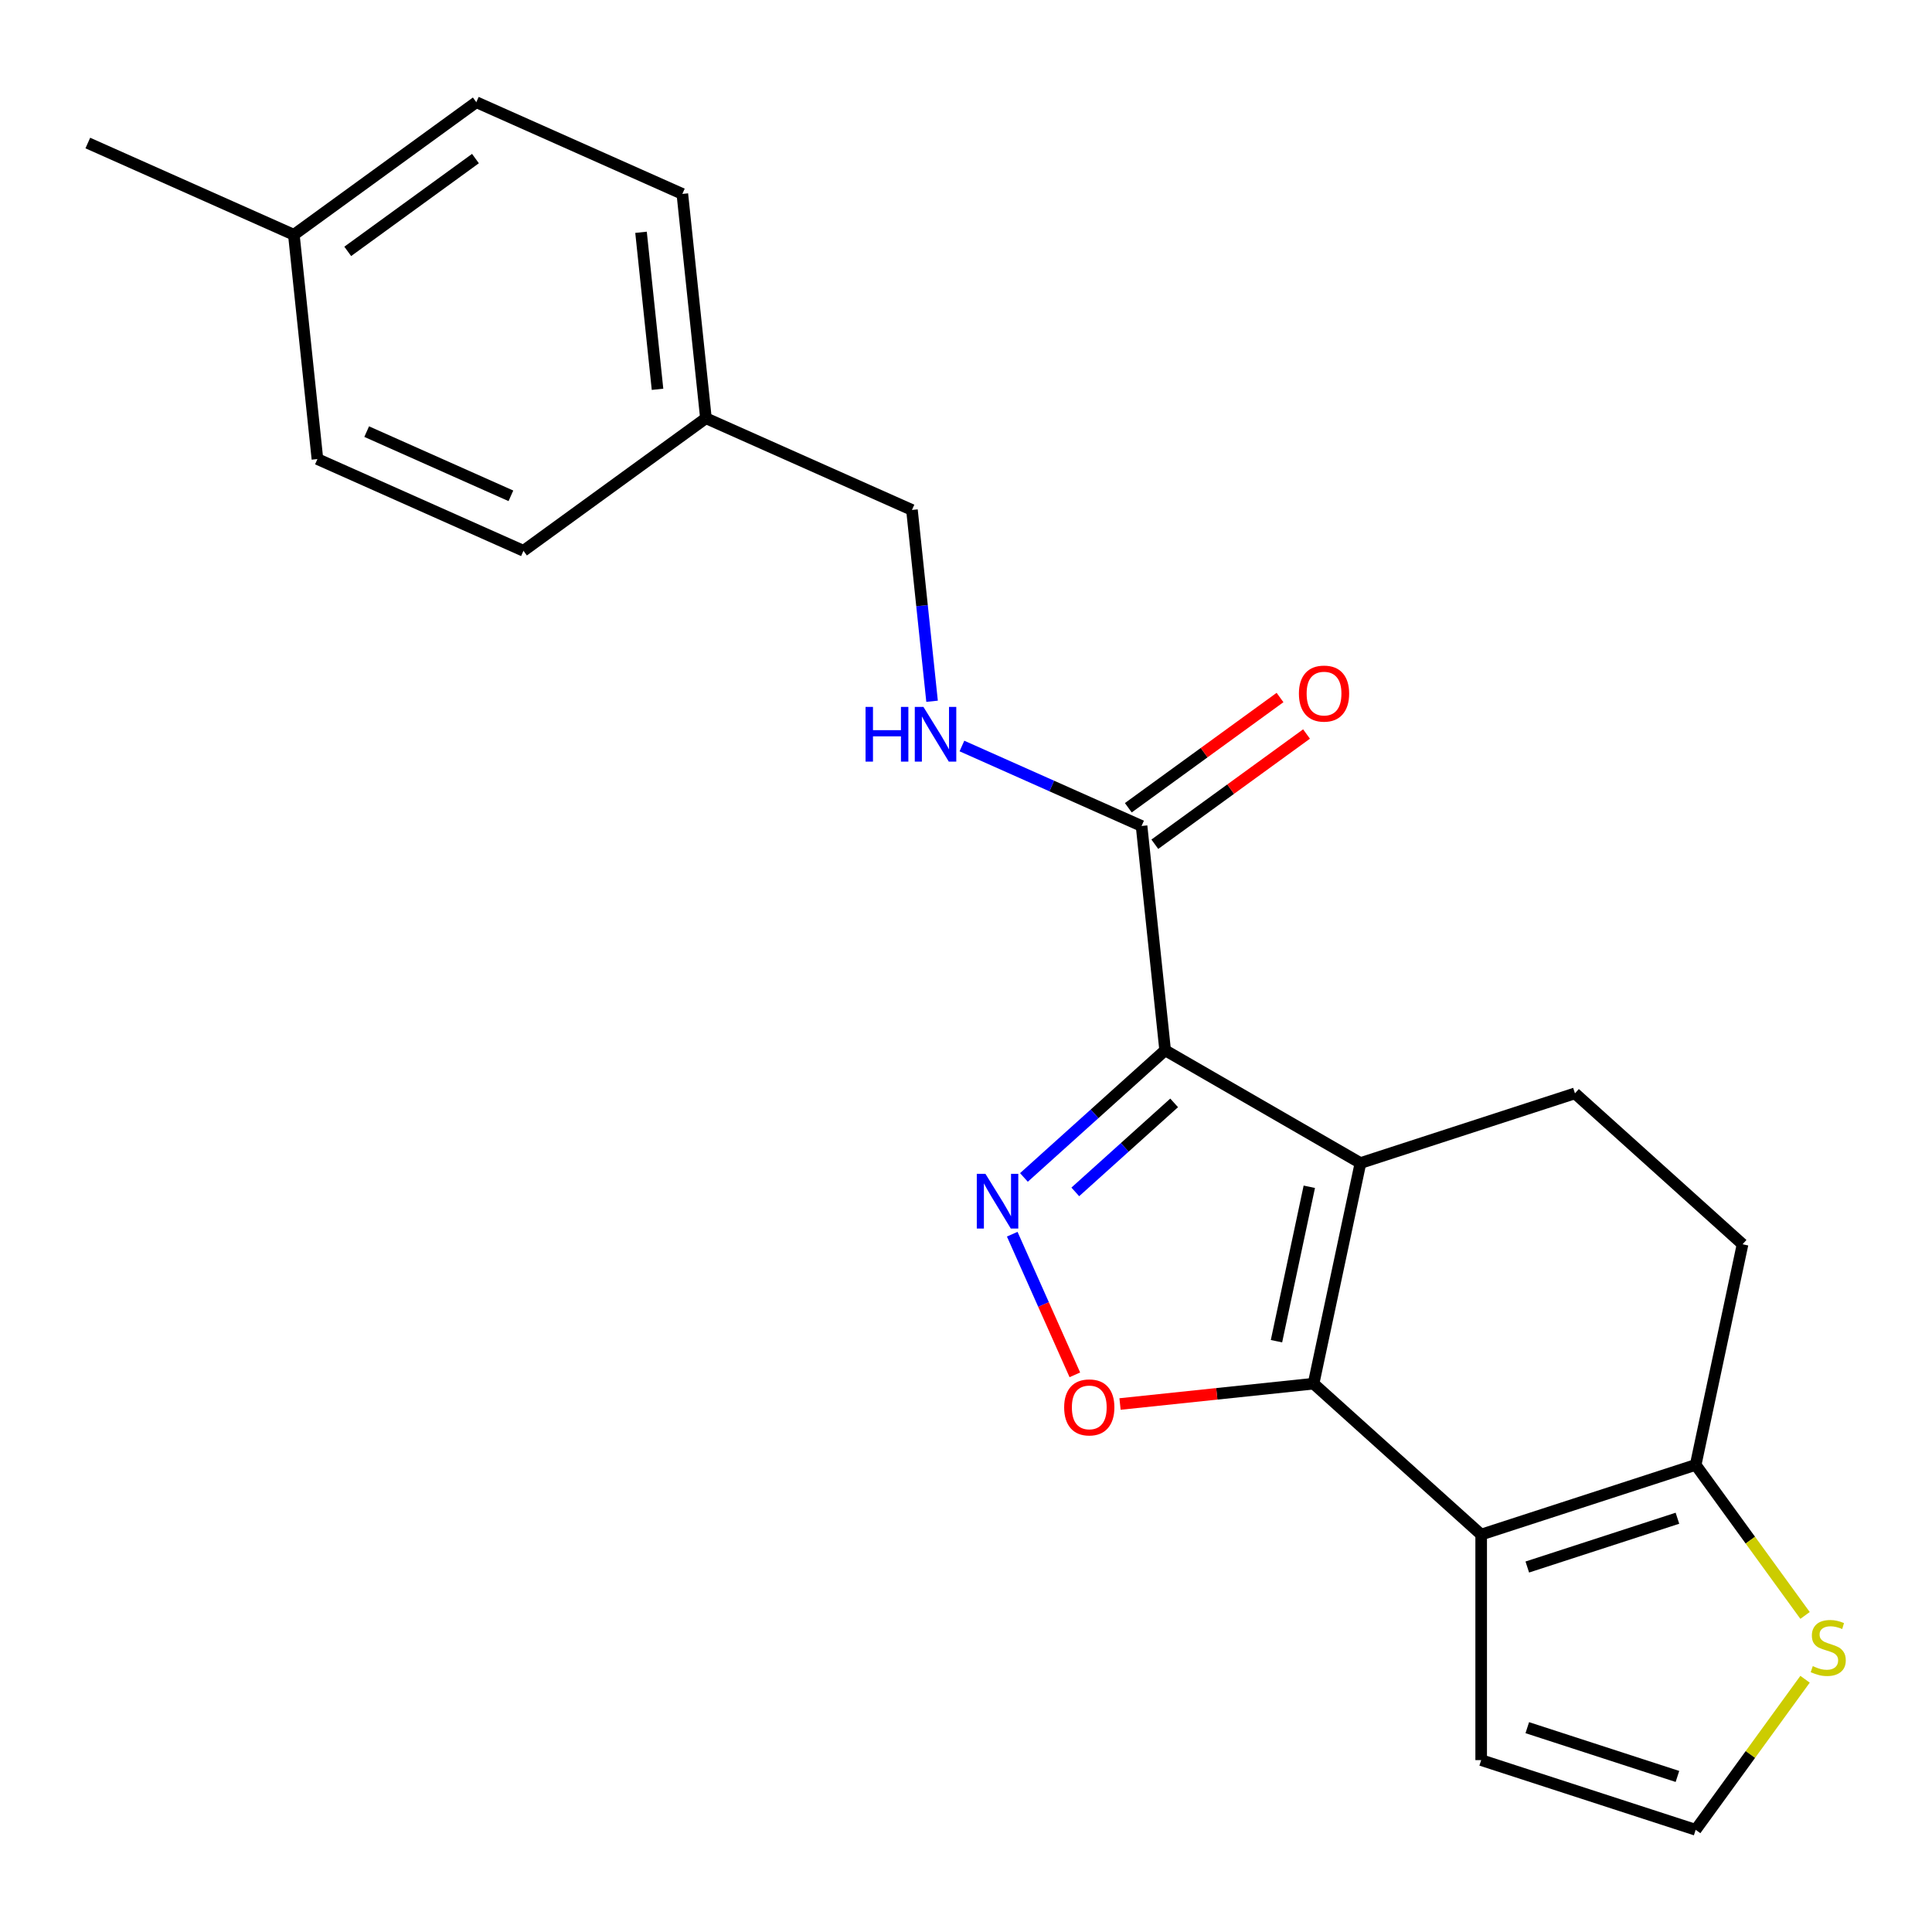 <?xml version='1.0' encoding='iso-8859-1'?>
<svg version='1.1' baseProfile='full'
              xmlns='http://www.w3.org/2000/svg'
                      xmlns:rdkit='http://www.rdkit.org/xml'
                      xmlns:xlink='http://www.w3.org/1999/xlink'
                  xml:space='preserve'
width='1000px' height='1000px' viewBox='0 0 1000 1000'>
<!-- END OF HEADER -->
<rect style='opacity:1.0;fill:#FFFFFF;stroke:none' width='1000' height='1000' x='0' y='0'> </rect>
<path class='bond-0' d='M 704.173,601.997 L 603.076,543.629' style='fill:none;fill-rule:evenodd;stroke:#000000;stroke-width:6px;stroke-linecap:butt;stroke-linejoin:miter;stroke-opacity:1' />
<path class='bond-1' d='M 704.173,601.997 L 679.902,716.182' style='fill:none;fill-rule:evenodd;stroke:#000000;stroke-width:6px;stroke-linecap:butt;stroke-linejoin:miter;stroke-opacity:1' />
<path class='bond-1' d='M 677.695,614.27 L 660.706,694.2' style='fill:none;fill-rule:evenodd;stroke:#000000;stroke-width:6px;stroke-linecap:butt;stroke-linejoin:miter;stroke-opacity:1' />
<path class='bond-7' d='M 704.173,601.997 L 815.195,565.923' style='fill:none;fill-rule:evenodd;stroke:#000000;stroke-width:6px;stroke-linecap:butt;stroke-linejoin:miter;stroke-opacity:1' />
<path class='bond-2' d='M 603.076,543.629 L 566.53,576.536' style='fill:none;fill-rule:evenodd;stroke:#000000;stroke-width:6px;stroke-linecap:butt;stroke-linejoin:miter;stroke-opacity:1' />
<path class='bond-2' d='M 566.53,576.536 L 529.983,609.442' style='fill:none;fill-rule:evenodd;stroke:#0000FF;stroke-width:6px;stroke-linecap:butt;stroke-linejoin:miter;stroke-opacity:1' />
<path class='bond-2' d='M 607.735,570.851 L 582.152,593.886' style='fill:none;fill-rule:evenodd;stroke:#000000;stroke-width:6px;stroke-linecap:butt;stroke-linejoin:miter;stroke-opacity:1' />
<path class='bond-2' d='M 582.152,593.886 L 556.57,616.921' style='fill:none;fill-rule:evenodd;stroke:#0000FF;stroke-width:6px;stroke-linecap:butt;stroke-linejoin:miter;stroke-opacity:1' />
<path class='bond-5' d='M 603.076,543.629 L 590.874,427.533' style='fill:none;fill-rule:evenodd;stroke:#000000;stroke-width:6px;stroke-linecap:butt;stroke-linejoin:miter;stroke-opacity:1' />
<path class='bond-3' d='M 679.902,716.182 L 766.654,794.293' style='fill:none;fill-rule:evenodd;stroke:#000000;stroke-width:6px;stroke-linecap:butt;stroke-linejoin:miter;stroke-opacity:1' />
<path class='bond-4' d='M 679.902,716.182 L 629.813,721.446' style='fill:none;fill-rule:evenodd;stroke:#000000;stroke-width:6px;stroke-linecap:butt;stroke-linejoin:miter;stroke-opacity:1' />
<path class='bond-4' d='M 629.813,721.446 L 579.724,726.711' style='fill:none;fill-rule:evenodd;stroke:#FF0000;stroke-width:6px;stroke-linecap:butt;stroke-linejoin:miter;stroke-opacity:1' />
<path class='bond-22' d='M 523.929,638.819 L 540.134,675.216' style='fill:none;fill-rule:evenodd;stroke:#0000FF;stroke-width:6px;stroke-linecap:butt;stroke-linejoin:miter;stroke-opacity:1' />
<path class='bond-22' d='M 540.134,675.216 L 556.339,711.613' style='fill:none;fill-rule:evenodd;stroke:#FF0000;stroke-width:6px;stroke-linecap:butt;stroke-linejoin:miter;stroke-opacity:1' />
<path class='bond-10' d='M 766.654,794.293 L 766.654,911.029' style='fill:none;fill-rule:evenodd;stroke:#000000;stroke-width:6px;stroke-linecap:butt;stroke-linejoin:miter;stroke-opacity:1' />
<path class='bond-23' d='M 766.654,794.293 L 877.676,758.22' style='fill:none;fill-rule:evenodd;stroke:#000000;stroke-width:6px;stroke-linecap:butt;stroke-linejoin:miter;stroke-opacity:1' />
<path class='bond-23' d='M 790.522,811.087 L 868.237,785.835' style='fill:none;fill-rule:evenodd;stroke:#000000;stroke-width:6px;stroke-linecap:butt;stroke-linejoin:miter;stroke-opacity:1' />
<path class='bond-9' d='M 590.874,427.533 L 544.382,406.833' style='fill:none;fill-rule:evenodd;stroke:#000000;stroke-width:6px;stroke-linecap:butt;stroke-linejoin:miter;stroke-opacity:1' />
<path class='bond-9' d='M 544.382,406.833 L 497.889,386.133' style='fill:none;fill-rule:evenodd;stroke:#0000FF;stroke-width:6px;stroke-linecap:butt;stroke-linejoin:miter;stroke-opacity:1' />
<path class='bond-13' d='M 597.736,436.977 L 636.997,408.452' style='fill:none;fill-rule:evenodd;stroke:#000000;stroke-width:6px;stroke-linecap:butt;stroke-linejoin:miter;stroke-opacity:1' />
<path class='bond-13' d='M 636.997,408.452 L 676.259,379.926' style='fill:none;fill-rule:evenodd;stroke:#FF0000;stroke-width:6px;stroke-linecap:butt;stroke-linejoin:miter;stroke-opacity:1' />
<path class='bond-13' d='M 584.013,418.088 L 623.274,389.563' style='fill:none;fill-rule:evenodd;stroke:#000000;stroke-width:6px;stroke-linecap:butt;stroke-linejoin:miter;stroke-opacity:1' />
<path class='bond-13' d='M 623.274,389.563 L 662.536,361.038' style='fill:none;fill-rule:evenodd;stroke:#FF0000;stroke-width:6px;stroke-linecap:butt;stroke-linejoin:miter;stroke-opacity:1' />
<path class='bond-6' d='M 877.676,758.22 L 901.947,644.035' style='fill:none;fill-rule:evenodd;stroke:#000000;stroke-width:6px;stroke-linecap:butt;stroke-linejoin:miter;stroke-opacity:1' />
<path class='bond-8' d='M 877.676,758.22 L 905.985,797.183' style='fill:none;fill-rule:evenodd;stroke:#000000;stroke-width:6px;stroke-linecap:butt;stroke-linejoin:miter;stroke-opacity:1' />
<path class='bond-8' d='M 905.985,797.183 L 934.293,836.147' style='fill:none;fill-rule:evenodd;stroke:#CCCC00;stroke-width:6px;stroke-linecap:butt;stroke-linejoin:miter;stroke-opacity:1' />
<path class='bond-12' d='M 815.195,565.923 L 901.947,644.035' style='fill:none;fill-rule:evenodd;stroke:#000000;stroke-width:6px;stroke-linecap:butt;stroke-linejoin:miter;stroke-opacity:1' />
<path class='bond-24' d='M 934.293,869.176 L 905.985,908.139' style='fill:none;fill-rule:evenodd;stroke:#CCCC00;stroke-width:6px;stroke-linecap:butt;stroke-linejoin:miter;stroke-opacity:1' />
<path class='bond-24' d='M 905.985,908.139 L 877.676,947.102' style='fill:none;fill-rule:evenodd;stroke:#000000;stroke-width:6px;stroke-linecap:butt;stroke-linejoin:miter;stroke-opacity:1' />
<path class='bond-14' d='M 482.436,362.973 L 477.232,313.464' style='fill:none;fill-rule:evenodd;stroke:#0000FF;stroke-width:6px;stroke-linecap:butt;stroke-linejoin:miter;stroke-opacity:1' />
<path class='bond-14' d='M 477.232,313.464 L 472.029,263.955' style='fill:none;fill-rule:evenodd;stroke:#000000;stroke-width:6px;stroke-linecap:butt;stroke-linejoin:miter;stroke-opacity:1' />
<path class='bond-11' d='M 766.654,911.029 L 877.676,947.102' style='fill:none;fill-rule:evenodd;stroke:#000000;stroke-width:6px;stroke-linecap:butt;stroke-linejoin:miter;stroke-opacity:1' />
<path class='bond-11' d='M 790.522,894.236 L 868.237,919.487' style='fill:none;fill-rule:evenodd;stroke:#000000;stroke-width:6px;stroke-linecap:butt;stroke-linejoin:miter;stroke-opacity:1' />
<path class='bond-15' d='M 472.029,263.955 L 365.385,216.475' style='fill:none;fill-rule:evenodd;stroke:#000000;stroke-width:6px;stroke-linecap:butt;stroke-linejoin:miter;stroke-opacity:1' />
<path class='bond-17' d='M 365.385,216.475 L 270.944,285.09' style='fill:none;fill-rule:evenodd;stroke:#000000;stroke-width:6px;stroke-linecap:butt;stroke-linejoin:miter;stroke-opacity:1' />
<path class='bond-18' d='M 365.385,216.475 L 353.183,100.378' style='fill:none;fill-rule:evenodd;stroke:#000000;stroke-width:6px;stroke-linecap:butt;stroke-linejoin:miter;stroke-opacity:1' />
<path class='bond-18' d='M 340.335,201.501 L 331.794,120.233' style='fill:none;fill-rule:evenodd;stroke:#000000;stroke-width:6px;stroke-linecap:butt;stroke-linejoin:miter;stroke-opacity:1' />
<path class='bond-16' d='M 152.098,121.513 L 246.539,52.898' style='fill:none;fill-rule:evenodd;stroke:#000000;stroke-width:6px;stroke-linecap:butt;stroke-linejoin:miter;stroke-opacity:1' />
<path class='bond-16' d='M 179.987,130.109 L 246.096,82.078' style='fill:none;fill-rule:evenodd;stroke:#000000;stroke-width:6px;stroke-linecap:butt;stroke-linejoin:miter;stroke-opacity:1' />
<path class='bond-21' d='M 152.098,121.513 L 45.455,74.032' style='fill:none;fill-rule:evenodd;stroke:#000000;stroke-width:6px;stroke-linecap:butt;stroke-linejoin:miter;stroke-opacity:1' />
<path class='bond-25' d='M 152.098,121.513 L 164.3,237.61' style='fill:none;fill-rule:evenodd;stroke:#000000;stroke-width:6px;stroke-linecap:butt;stroke-linejoin:miter;stroke-opacity:1' />
<path class='bond-19' d='M 270.944,285.09 L 164.3,237.61' style='fill:none;fill-rule:evenodd;stroke:#000000;stroke-width:6px;stroke-linecap:butt;stroke-linejoin:miter;stroke-opacity:1' />
<path class='bond-19' d='M 264.443,256.639 L 189.793,223.403' style='fill:none;fill-rule:evenodd;stroke:#000000;stroke-width:6px;stroke-linecap:butt;stroke-linejoin:miter;stroke-opacity:1' />
<path class='bond-20' d='M 353.183,100.378 L 246.539,52.898' style='fill:none;fill-rule:evenodd;stroke:#000000;stroke-width:6px;stroke-linecap:butt;stroke-linejoin:miter;stroke-opacity:1' />
<path  class='atom-3' d='M 510.065 607.58
L 519.345 622.58
Q 520.265 624.06, 521.745 626.74
Q 523.225 629.42, 523.305 629.58
L 523.305 607.58
L 527.065 607.58
L 527.065 635.9
L 523.185 635.9
L 513.225 619.5
Q 512.065 617.58, 510.825 615.38
Q 509.625 613.18, 509.265 612.5
L 509.265 635.9
L 505.585 635.9
L 505.585 607.58
L 510.065 607.58
' fill='#0000FF'/>
<path  class='atom-5' d='M 550.806 728.464
Q 550.806 721.664, 554.166 717.864
Q 557.526 714.064, 563.806 714.064
Q 570.086 714.064, 573.446 717.864
Q 576.806 721.664, 576.806 728.464
Q 576.806 735.344, 573.406 739.264
Q 570.006 743.144, 563.806 743.144
Q 557.566 743.144, 554.166 739.264
Q 550.806 735.384, 550.806 728.464
M 563.806 739.944
Q 568.126 739.944, 570.446 737.064
Q 572.806 734.144, 572.806 728.464
Q 572.806 722.904, 570.446 720.104
Q 568.126 717.264, 563.806 717.264
Q 559.486 717.264, 557.126 720.064
Q 554.806 722.864, 554.806 728.464
Q 554.806 734.184, 557.126 737.064
Q 559.486 739.944, 563.806 739.944
' fill='#FF0000'/>
<path  class='atom-9' d='M 938.292 862.381
Q 938.612 862.501, 939.932 863.061
Q 941.252 863.621, 942.692 863.981
Q 944.172 864.301, 945.612 864.301
Q 948.292 864.301, 949.852 863.021
Q 951.412 861.701, 951.412 859.421
Q 951.412 857.861, 950.612 856.901
Q 949.852 855.941, 948.652 855.421
Q 947.452 854.901, 945.452 854.301
Q 942.932 853.541, 941.412 852.821
Q 939.932 852.101, 938.852 850.581
Q 937.812 849.061, 937.812 846.501
Q 937.812 842.941, 940.212 840.741
Q 942.652 838.541, 947.452 838.541
Q 950.732 838.541, 954.452 840.101
L 953.532 843.181
Q 950.132 841.781, 947.572 841.781
Q 944.812 841.781, 943.292 842.941
Q 941.772 844.061, 941.812 846.021
Q 941.812 847.541, 942.572 848.461
Q 943.372 849.381, 944.492 849.901
Q 945.652 850.421, 947.572 851.021
Q 950.132 851.821, 951.652 852.621
Q 953.172 853.421, 954.252 855.061
Q 955.372 856.661, 955.372 859.421
Q 955.372 863.341, 952.732 865.461
Q 950.132 867.541, 945.772 867.541
Q 943.252 867.541, 941.332 866.981
Q 939.452 866.461, 937.212 865.541
L 938.292 862.381
' fill='#CCCC00'/>
<path  class='atom-10' d='M 448.011 365.892
L 451.851 365.892
L 451.851 377.932
L 466.331 377.932
L 466.331 365.892
L 470.171 365.892
L 470.171 394.212
L 466.331 394.212
L 466.331 381.132
L 451.851 381.132
L 451.851 394.212
L 448.011 394.212
L 448.011 365.892
' fill='#0000FF'/>
<path  class='atom-10' d='M 477.971 365.892
L 487.251 380.892
Q 488.171 382.372, 489.651 385.052
Q 491.131 387.732, 491.211 387.892
L 491.211 365.892
L 494.971 365.892
L 494.971 394.212
L 491.091 394.212
L 481.131 377.812
Q 479.971 375.892, 478.731 373.692
Q 477.531 371.492, 477.171 370.812
L 477.171 394.212
L 473.491 394.212
L 473.491 365.892
L 477.971 365.892
' fill='#0000FF'/>
<path  class='atom-14' d='M 672.316 358.997
Q 672.316 352.197, 675.676 348.397
Q 679.036 344.597, 685.316 344.597
Q 691.596 344.597, 694.956 348.397
Q 698.316 352.197, 698.316 358.997
Q 698.316 365.877, 694.916 369.797
Q 691.516 373.677, 685.316 373.677
Q 679.076 373.677, 675.676 369.797
Q 672.316 365.917, 672.316 358.997
M 685.316 370.477
Q 689.636 370.477, 691.956 367.597
Q 694.316 364.677, 694.316 358.997
Q 694.316 353.437, 691.956 350.637
Q 689.636 347.797, 685.316 347.797
Q 680.996 347.797, 678.636 350.597
Q 676.316 353.397, 676.316 358.997
Q 676.316 364.717, 678.636 367.597
Q 680.996 370.477, 685.316 370.477
' fill='#FF0000'/>
</svg>
